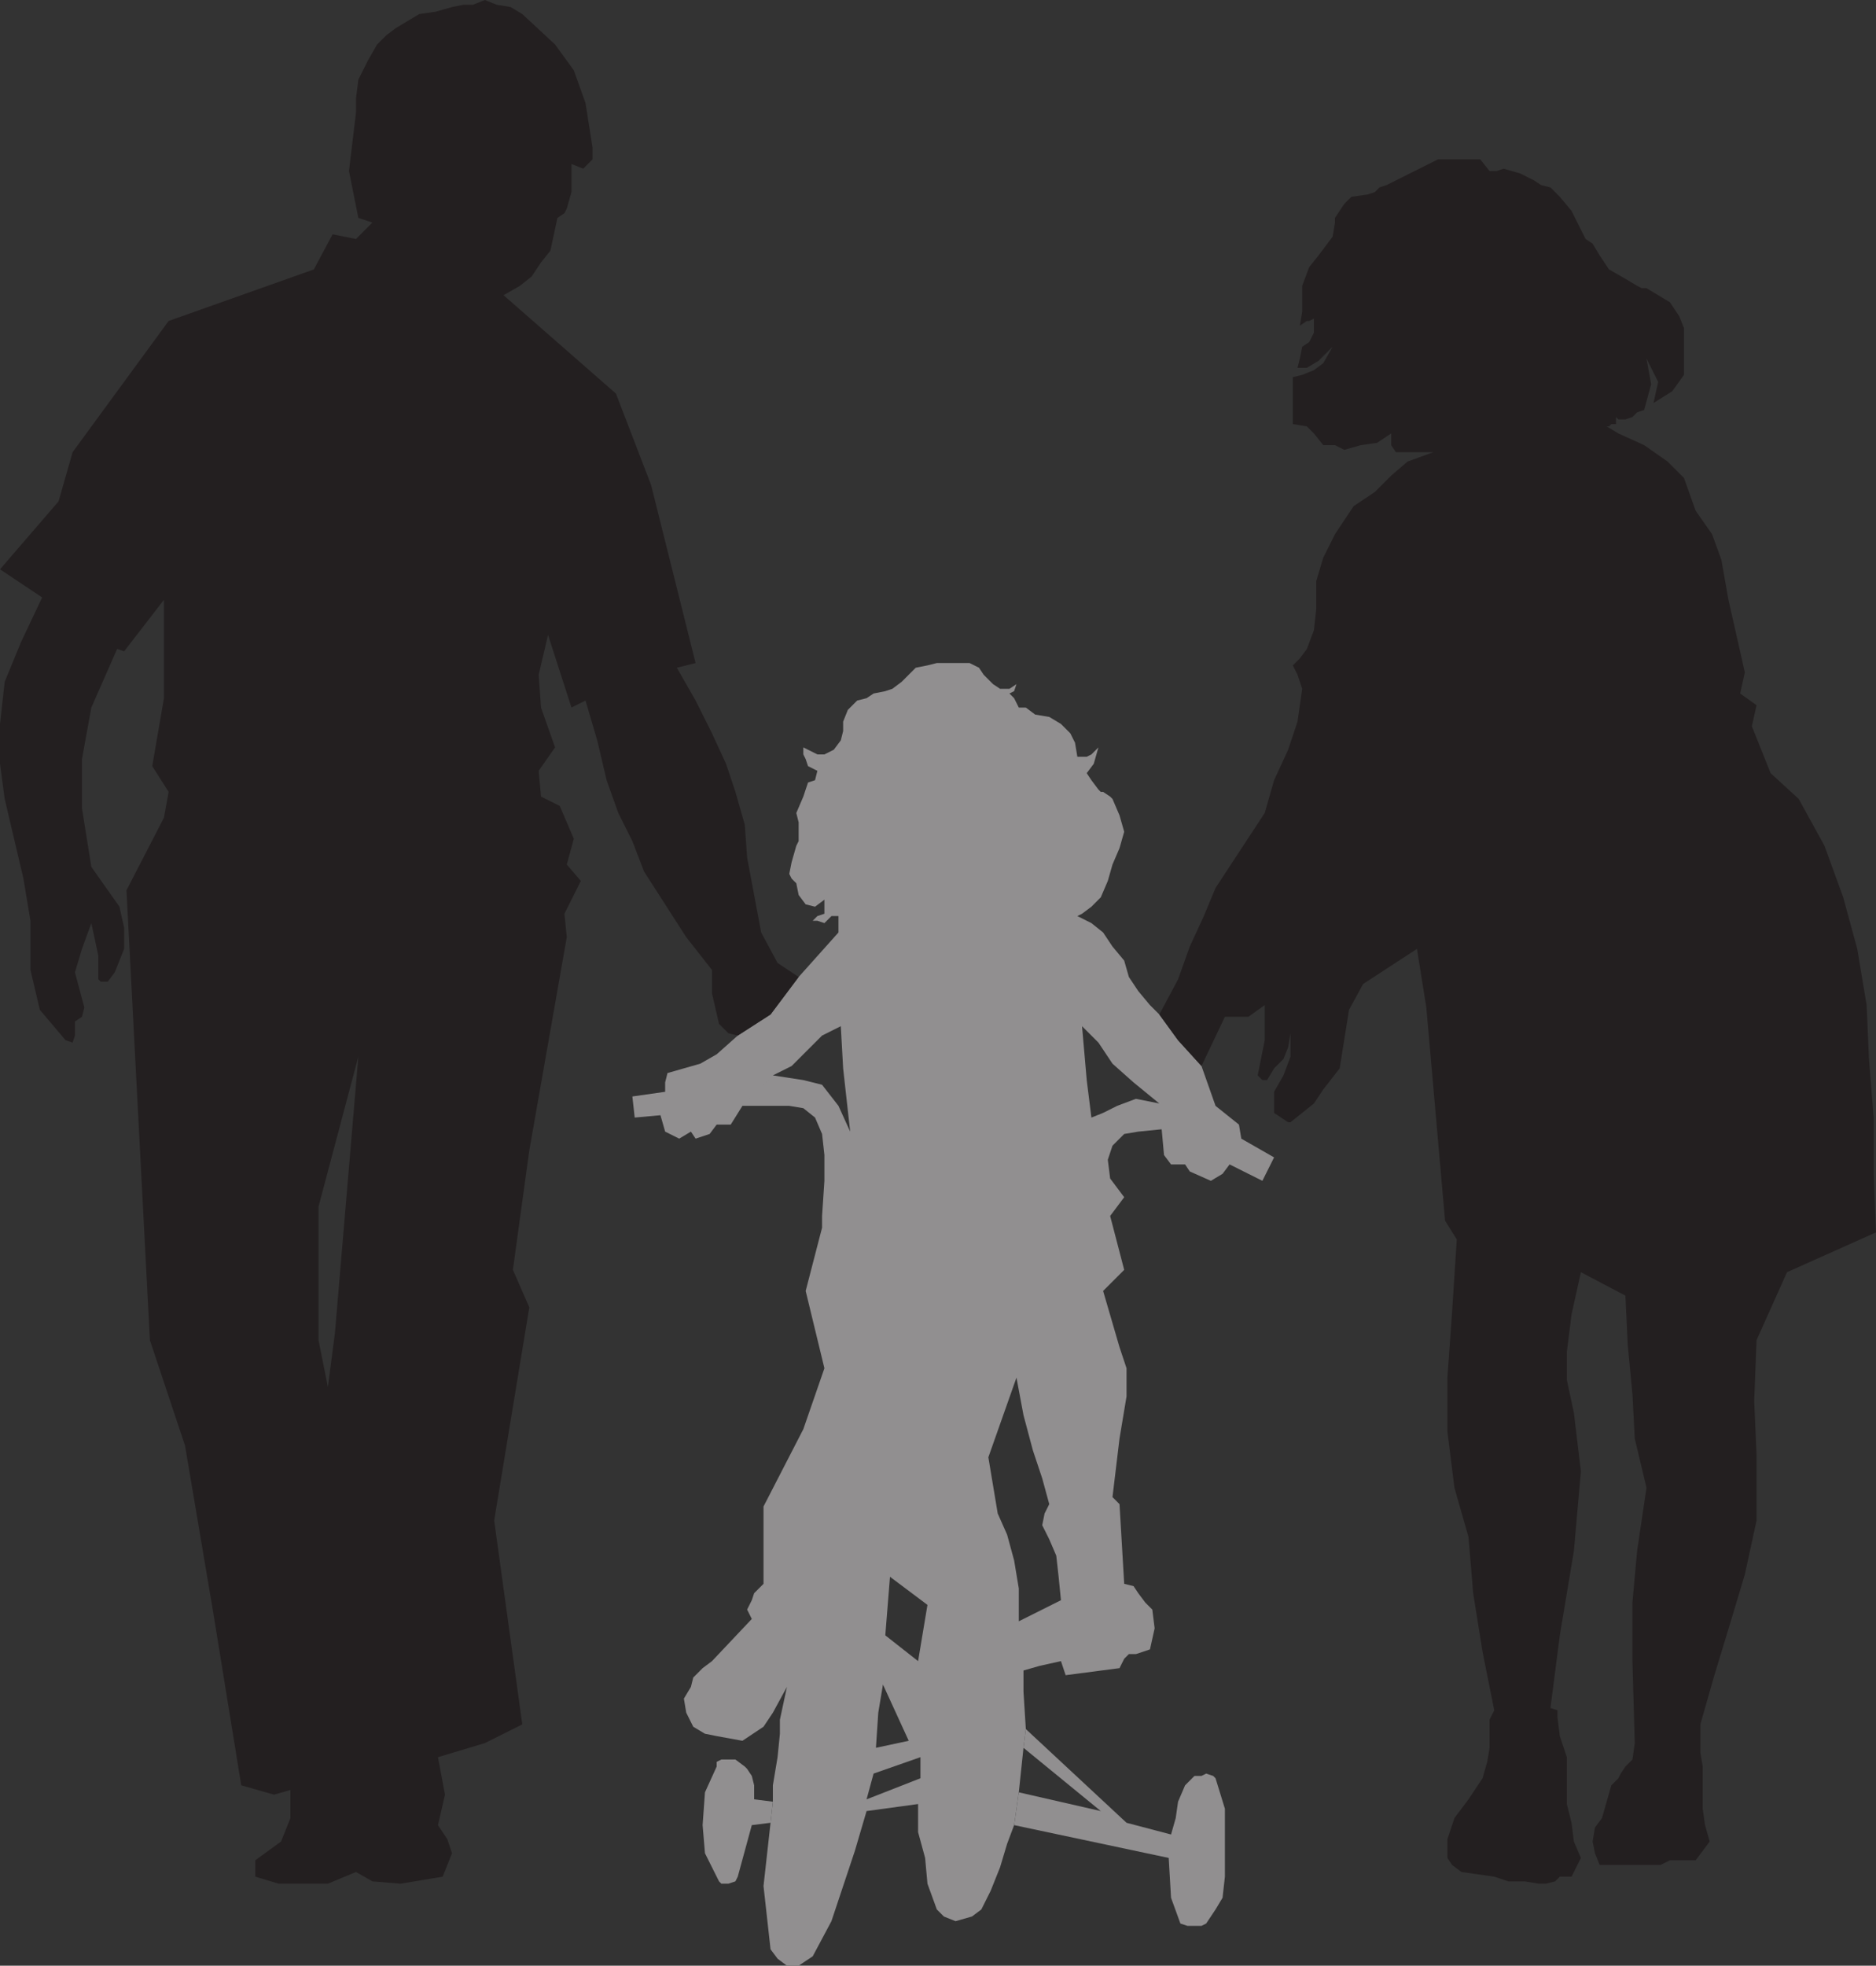 <svg xmlns="http://www.w3.org/2000/svg" width="600.75" height="629.25"><rect width="100%" height="100%" fill="#333333" stroke="none"/><path fill="#918f90" fill-rule="evenodd" d="m240.75 584.25-4.5 16.5-.75 1.5-2.25.75H231l-.75-.75-4.5-9-.75-9 .75-10.5 3.75-8.25V564l1.5-.75h4.5l3 2.25.75.75 1.5 2.25.75 3v4.5l6 .75-.75 6.75-6 .75m87.75-30.75 32.25 30 14.25 3.75 1.5-5.25.75-5.25 2.25-5.25 3-3h2.25l1.5-.75 2.25.75.75.75 3 9.75v21.75l-.75 6.75-2.25 3.75-3 4.5-1.5.75h-4.5l-2.25-.75-3-8.25-.75-12.75-49.5-10.5 1.5-10.5 26.25 6-24.75-20.25.75-6"/><path fill="#918f90" fill-rule="evenodd" d="m283.5 523.5-.75 15.75 8.25 18-10.5 2.25-.75 8.25 15-5.25v6.75L277.5 576v3.75l16.5-2.25v9l2.25 8.25.75 8.25 3 8.25 2.25 2.25L306 615l5.25-1.5 3-2.25 3-6 3-7.5 2.25-7.5 2.25-6 1.5-10.5 1.5-14.25.75-6-.75-12v-6.75l-1.5-15.75v-10.5l-1.5-9-2.25-8.25-3-6.75-3-18 9-25.5 2.25 12 3 11.25 3 9 2.25 8.25-1.5 3-.75 3.75 2.25 4.5 2.25 5.25.75 6.75.75 7.5-13.5 6.75 1.5 15.75 5.25-1.5 6.75-1.5 1.5 4.5L358.5 534l1.5-3 1.5-1.5h2.25l4.5-1.5 1.5-6.75-.75-6-2.25-2.25-2.25-3-1.5-2.25-3-.75-1.5-25.5-2.25-2.25 2.25-18.75 2.25-13.5v-9l-2.25-6.75-5.25-18 6.75-6.75-4.5-17.25 4.5-6-4.5-6-.75-6 1.5-4.5L360 363l4.5-.75 7.5-.75-.75-8.25-7.5-1.5-6 2.25-4.5 2.25-3.75 1.5-1.5-12-1.5-17.25 5.25 5.25 4.5 6.75 6.75 6 8.25 6.75 1.5 16.5 2.25 3h4.5L381 375l6.75 3 3.75-2.25 2.25-3 10.5 5.25 3.75-7.5-10.5-6-.75-4.5-7.5-6-4.5-12.75-7.5-8.25-6-8.25-3-3-3.75-4.5-3-4.5-1.5-5.25-3.75-4.5-3-4.5-3.75-3-4.5-2.25 1.5-.75 3-2.25 3-3 2.25-5.25 1.5-5.25 2.25-5.25 1.5-5.25-1.5-5.25-2.25-5.25-.75-.75-2.25-1.5h-.75l-.75-.75-2.25-3-1.5-2.25 2.25-3 1.5-5.25-2.25 2.25-1.5.75h-3l-.75-4.5-1.5-3-3-3-3.75-2.25-4.5-.75-3-2.25h-2.25l-1.5-3-1.5-1.5 1.5-.75.75-2.25-2.25 1.5h-3L318 219l-3-3-1.5-2.25-3-1.5H300l-3 .75-3.75.75-4.5 4.5-3 2.25-2.25.75-3.75.75-2.25 1.5-3 .75-3 3L270 231v3l-.75 3-2.25 3-3 1.5h-2.25l-4.5-2.25v2.25l.75 1.5.75 2.25 3 1.5-.75 3-2.25.75-1.5 4.5-2.25 5.25.75 3v6l-.75 1.5-1.5 5.25-.75 3.75.75 1.5 1.5 1.5.75 3.75 2.25 3 3 .75 3-2.25v4.5l-2.25.75-1.5 1.5h1.5l2.25.75 2.25-2.25h2.25v5.25l-12.75 14.25-9 12-10.5 6.75-6.75 6-5.25 3-10.5 3-.75 3v3l-10.5 1.5.75 6.75 8.25-.75 1.5 5.25 4.5 2.25 3.75-2.25 1.5 2.25 4.5-1.5 2.25-3h4.5l3.75-6 9.75-9.75 6-3 9.75-9.75 6-3L270 342l2.25 20.25-3.75-8.25-5.25-6.75-6-1.5-9.75-1.5-9.75 9.75h15l4.5.75 3.75 3 2.25 5.25.75 6.75V378l-.75 11.25V393L258 413.25l6 24.75-6.75 19.5-12.75 24.75V507l-3 3-.75 2.25-1.5 3 1.5 3-12.75 13.5-3 2.25-3 3-.75 3-2.25 3.75.75 4.5 2.25 4.5 3.75 2.25 3.75.75 8.25 1.5 6.75-4.5 3-4.5L252 540l-2.25 10.5v4.5l-.75 7.5-1.5 9v5.25l-3 27 2.25 20.25 2.25 3 3 2.25h3.75l4.5-3 6-11.25 7.5-22.5 3.75-12.75V576l2.25-8.25.75-8.25.75-11.25 1.5-9 .75-15.75 1.5-18.75 12 9-3 18-10.5-8.25"/><path fill="#fff" fill-rule="evenodd" d="m399.75 312.75 6-3.75 5.25-3 5.25-2.25 6-2.25L429 297l4.5-4.5 6.75-5.25L444 282l6.75-5.25 3.75-3.75 6-6.75 5.25-6-5.25-2.25-5.25-4.5-4.5-6-3.75-8.25-1.5 3.75-2.25 2.25-3 1.5-3.75.75-4.5 8.25-3 7.5-3.75 7.5-.75 6.75-6 12-6 7.5-7.5 8.25-5.25 7.5"/><path fill="#231f20" fill-rule="evenodd" d="m246.75 324.75 9-12-6.75-4.5-5.25-9.75-4.5-24-.75-10.5-3-10.5-3-9-4.5-9.75-5.25-10.5-6-10.5 6-1.5-14.25-57L197.25 126l-36-31.5 5.25-3 3.75-3 3-4.5 3-3.75 2.25-10.5 2.25-1.5.75-1.5 1.5-5.25v-9l3.75 1.5 3-3v-3.75L187.5 33l-3.75-10.5-6-8.25-10.5-9.75-3.75-2.25-4.5-.75-3.75-1.5-3.75 1.5h-3l-3.75.75-5.25 1.5-5.25.75-7.5 4.5-3 2.25-3 3-3 5.25-3 6-.75 6V36l-2.25 18.75 3 15 4.5 1.5L114 76.5l-7.5-1.5-6 11.25-46.5 16.5-30.75 42-4.5 15.75L0 182.25l13.5 9-6.75 14.25-5.25 12.75-1.5 13.5v12.75l1.5 11.25 6 25.5 2.25 13.5v15.75l3 12.75L21 333l2.25.75.75-2.25V327l2.25-1.5.75-3-3-11.25 2.25-7.5 3-8.25L31.5 306v7.5l.75.75h2.25l2.25-3 3-7.5V297l-1.5-6.75-9-12.75-3-18.75V243l3-16.5 8.25-18.75 2.25.75L52.5 192v31.5l-3.75 21.75L54 253.5l-1.5 8.25-12 23.25L48 429l11.25 33.75 9 53.25 9 55.5 10.5 3L93 573v9l-3 7.5-8.25 6v5.25l7.5 2.25H105l9-3.75L105 444l-3-15v-42.75l12.75-48-7.5 88.5L105 444l9 155.25 5.25 3 9 .75 13.5-2.25 3-7.5-1.5-4.5-3-4.5 2.25-9.75-2.25-12 15-4.5 12-6-9-65.25 11.25-68.25-5.25-12 5.25-38.25 12-68.25-.75-7.5L186 282l-4.5-5.25 2.25-8.25-4.5-10.5-6-3-.75-8.25 5.25-7.5-4.5-12.75-.75-10.5 3-12.75 7.5 23.25 4.5-2.25 3.75 12.75 3 12.75 3.75 10.5 4.5 9 3.75 9.75 13.5 21 8.25 10.5v7.5l2.25 9.75 3 3 3 .75 10.5-6.75m130.5 8.25 7.5 8.25 7.5-15.75h7.5l5.25-3.75V333l-2.25 11.25 1.5 1.5h1.5L408 342l3-3 1.5-3.75.75-4.5v7.5l-2.25 6-3 5.25v6.75l4.5 3h.75l7.5-6 3-4.5L429 342l3-18.75 4.5-8.25 17.25-11.25 3 18.75 6 68.25 3.75 6L465 420l-1.5 21v17.25l2.25 18 4.5 15.75 1.5 18 3 18.75 3.75 18.75-1.5 3v9l-.75 4.5-1.5 5.25-4.5 6.75-4.5 6-2.25 6.75v6L465 597l3 2.25 10.5 1.5 4.5 1.5h5.25l4.5.75H495l3-.75 1.5-1.5h3.75l3-6-2.25-5.25-.75-6-1.5-6v-15l-2.25-6.75-.75-6v-2.25l-2.25-.75 3-23.25 4.5-27 2.25-25.5-2.25-18.75-2.25-10.5v-9l1.5-12 3-13.5 14.25 7.5.75 15.75 1.5 15.75.75 14.25 3.75 15.75-3 20.25-1.5 16.5v18.75l.75 26.25-.75 5.25-2.25 2.25-1.5 2.25-.75 1.5-2.25 2.25-3 10.5-2.25 3-.75 4.5.75 3.75 1.5 3.75h19.5l3-1.5H543l4.5-6-1.5-5.25-.75-5.25v-13.5l-.75-4.5v-9l4.5-15.75 5.25-17.25 4.5-15 3.75-17.25v-21l-.75-17.25.75-19.5 9.75-21.75 28.5-12.75-.75-18.75v-18L598.5 339l-.75-17.25-3-18-4.5-16.5-6-16.5-8.25-15-9-8.25-6-15 1.5-6.75-5.25-3.75 1.5-6.75L553.5 192l-2.25-12.75-3-8.25-5.25-7.5-3.75-10.5-5.25-5.25-7.5-5.25-8.25-3.75-3.75-2.25h.75l.75-.75h1.5V132v1.5l.75.75h2.25l2.25-.75 1.5-1.5 2.25-.75 2.25-8.25-1.5-8.25 3.75 7.5-1.5 6.75 6-3.75 3.75-5.25v-15l-1.5-3.75-3-4.5-7.5-4.5h-1.5l-1.5-.75-3.75-2.25-5.25-3-3-4.5L510 78l-2.25-1.5-4.5-9-3.75-4.5-3-3-3-.75-2.25-1.5-4.5-2.25-5.25-1.5-2.25.75H477L474 51h-13.5L444 59.25l-2.25.75-1.5 1.5-2.25.75-5.25.75-2.25 2.25-3 4.5v1.5l-.75 4.5-4.5 6-3 3.75-2.25 6v8.25l-.75 4.5 2.25-1.5h.75l1.5-.75v-3 7.5l-1.5 3L417 111l-.75 3.75-.75 3h3l3.75-2.25 4.5-4.5-3 5.25-3 2.25L417 120l-3 .75v15l4.5.75 2.25 2.25 3 3.75h3.75l3 1.5 5.25-1.5 5.25-.75 4.5-3v3.75l1.5 2.25h12l-8.25 3-5.25 4.5-5.25 5.25-6.75 4.5-6 9-3.75 7.5-2.25 7.5v9l-.75 6.75-2.25 6-2.25 3L414 213l1.5 3 1.5 4.5-1.5 10.5-3 9-4.5 9.75-3 10.5-15.75 24-3.75 9L381 303l-3.75 10.5-6 11.25 6 8.25"/></svg>
